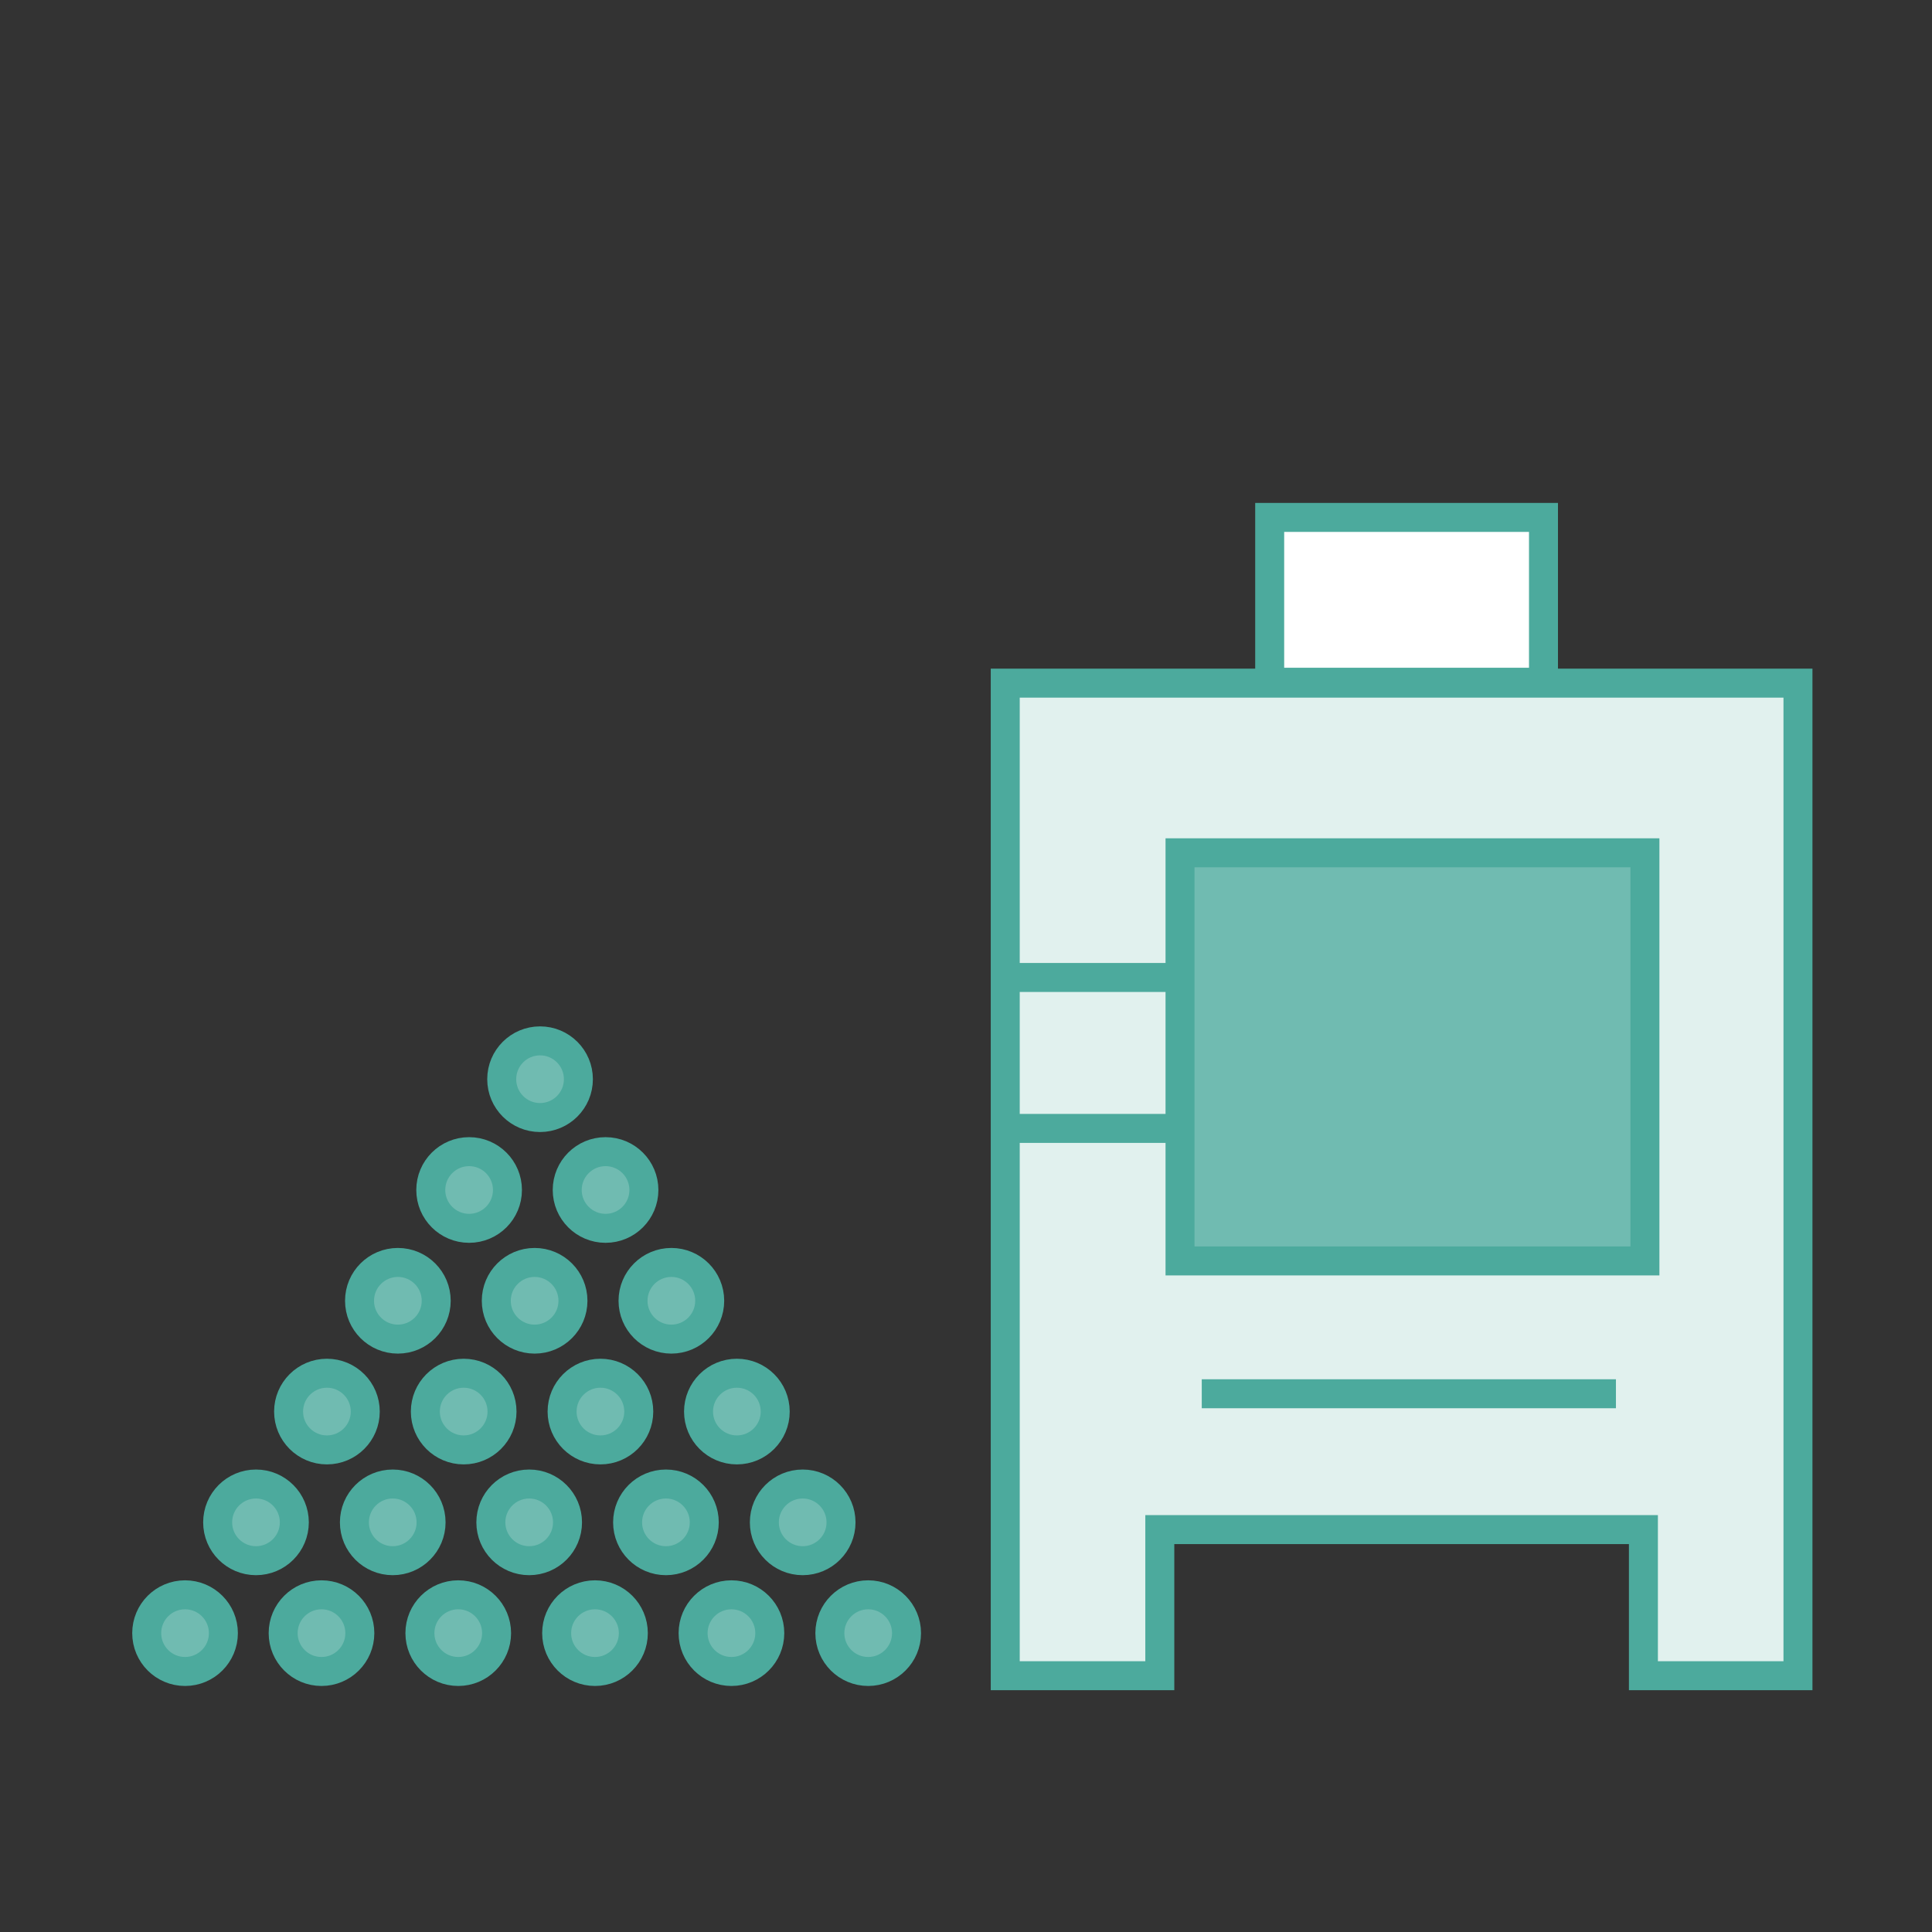 <?xml version="1.0" encoding="UTF-8"?>
<svg id="Poêle_à_granulés" data-name="Poêle à granulés" xmlns="http://www.w3.org/2000/svg" viewBox="0 0 64 64">
  <rect x="0" y="0" width="64" height="64" fill="#333333" stroke="none"/>
  <defs>
    <style>
      .cls-1 {
        fill: #70bbb1;
      }

      .cls-1, .cls-2, .cls-3, .cls-4 {
        stroke: #4caa9d;
        stroke-linecap: square;
        stroke-miterlimit: 5;
        stroke-width: .96px;
      }

      .cls-2 {
        fill: none;
      }

      .cls-3 {
        fill: #e1f1ee;
      }

      .cls-4 {
        fill: #fff;
      }
    </style>
  </defs>
  <polygon class="cls-3" points="33.3 22.63 33.3 55.51 38.42 55.51 38.42 50.67 54.44 50.67 54.44 55.51 59.56 55.51 59.56 22.63 33.3 22.63"/>
  <rect class="cls-1" x="39.09" y="28.25" width="15.4" height="13.52"/>
  <circle class="cls-1" cx="6.13" cy="54.1" r="1.27"/>
  <circle class="cls-1" cx="10.65" cy="54.1" r="1.27"/>
  <circle class="cls-1" cx="15.18" cy="54.1" r="1.27"/>
  <circle class="cls-1" cx="19.71" cy="54.1" r="1.27"/>
  <circle class="cls-1" cx="24.23" cy="54.1" r="1.27"/>
  <circle class="cls-1" cx="28.76" cy="54.1" r="1.27"/>
  <circle class="cls-1" cx="8.48" cy="50.43" r="1.27"/>
  <circle class="cls-1" cx="13.01" cy="50.43" r="1.27"/>
  <circle class="cls-1" cx="17.53" cy="50.43" r="1.27"/>
  <circle class="cls-1" cx="22.06" cy="50.43" r="1.27"/>
  <circle class="cls-1" cx="26.59" cy="50.43" r="1.27"/>
  <circle class="cls-1" cx="10.83" cy="46.76" r="1.27"/>
  <circle class="cls-1" cx="15.36" cy="46.76" r="1.27"/>
  <circle class="cls-1" cx="19.89" cy="46.76" r="1.27"/>
  <circle class="cls-1" cx="24.41" cy="46.76" r="1.27"/>
  <circle class="cls-1" cx="13.18" cy="43.09" r="1.27"/>
  <circle class="cls-1" cx="17.71" cy="43.09" r="1.27"/>
  <circle class="cls-1" cx="22.24" cy="43.09" r="1.27"/>
  <circle class="cls-1" cx="15.54" cy="39.42" r="1.27"/>
  <circle class="cls-1" cx="20.06" cy="39.42" r="1.27"/>
  <circle class="cls-1" cx="17.89" cy="35.75" r="1.27"/>
  <rect class="cls-4" x="42.06" y="17.14" width="9.07" height="5.46"/>
  <line class="cls-2" x1="38.37" y1="32.38" x2="33.66" y2="32.38"/>
  <line class="cls-2" x1="38.37" y1="37.38" x2="33.66" y2="37.38"/>
  <line class="cls-2" x1="53.05" y1="46.17" x2="40.29" y2="46.17"/>
</svg>